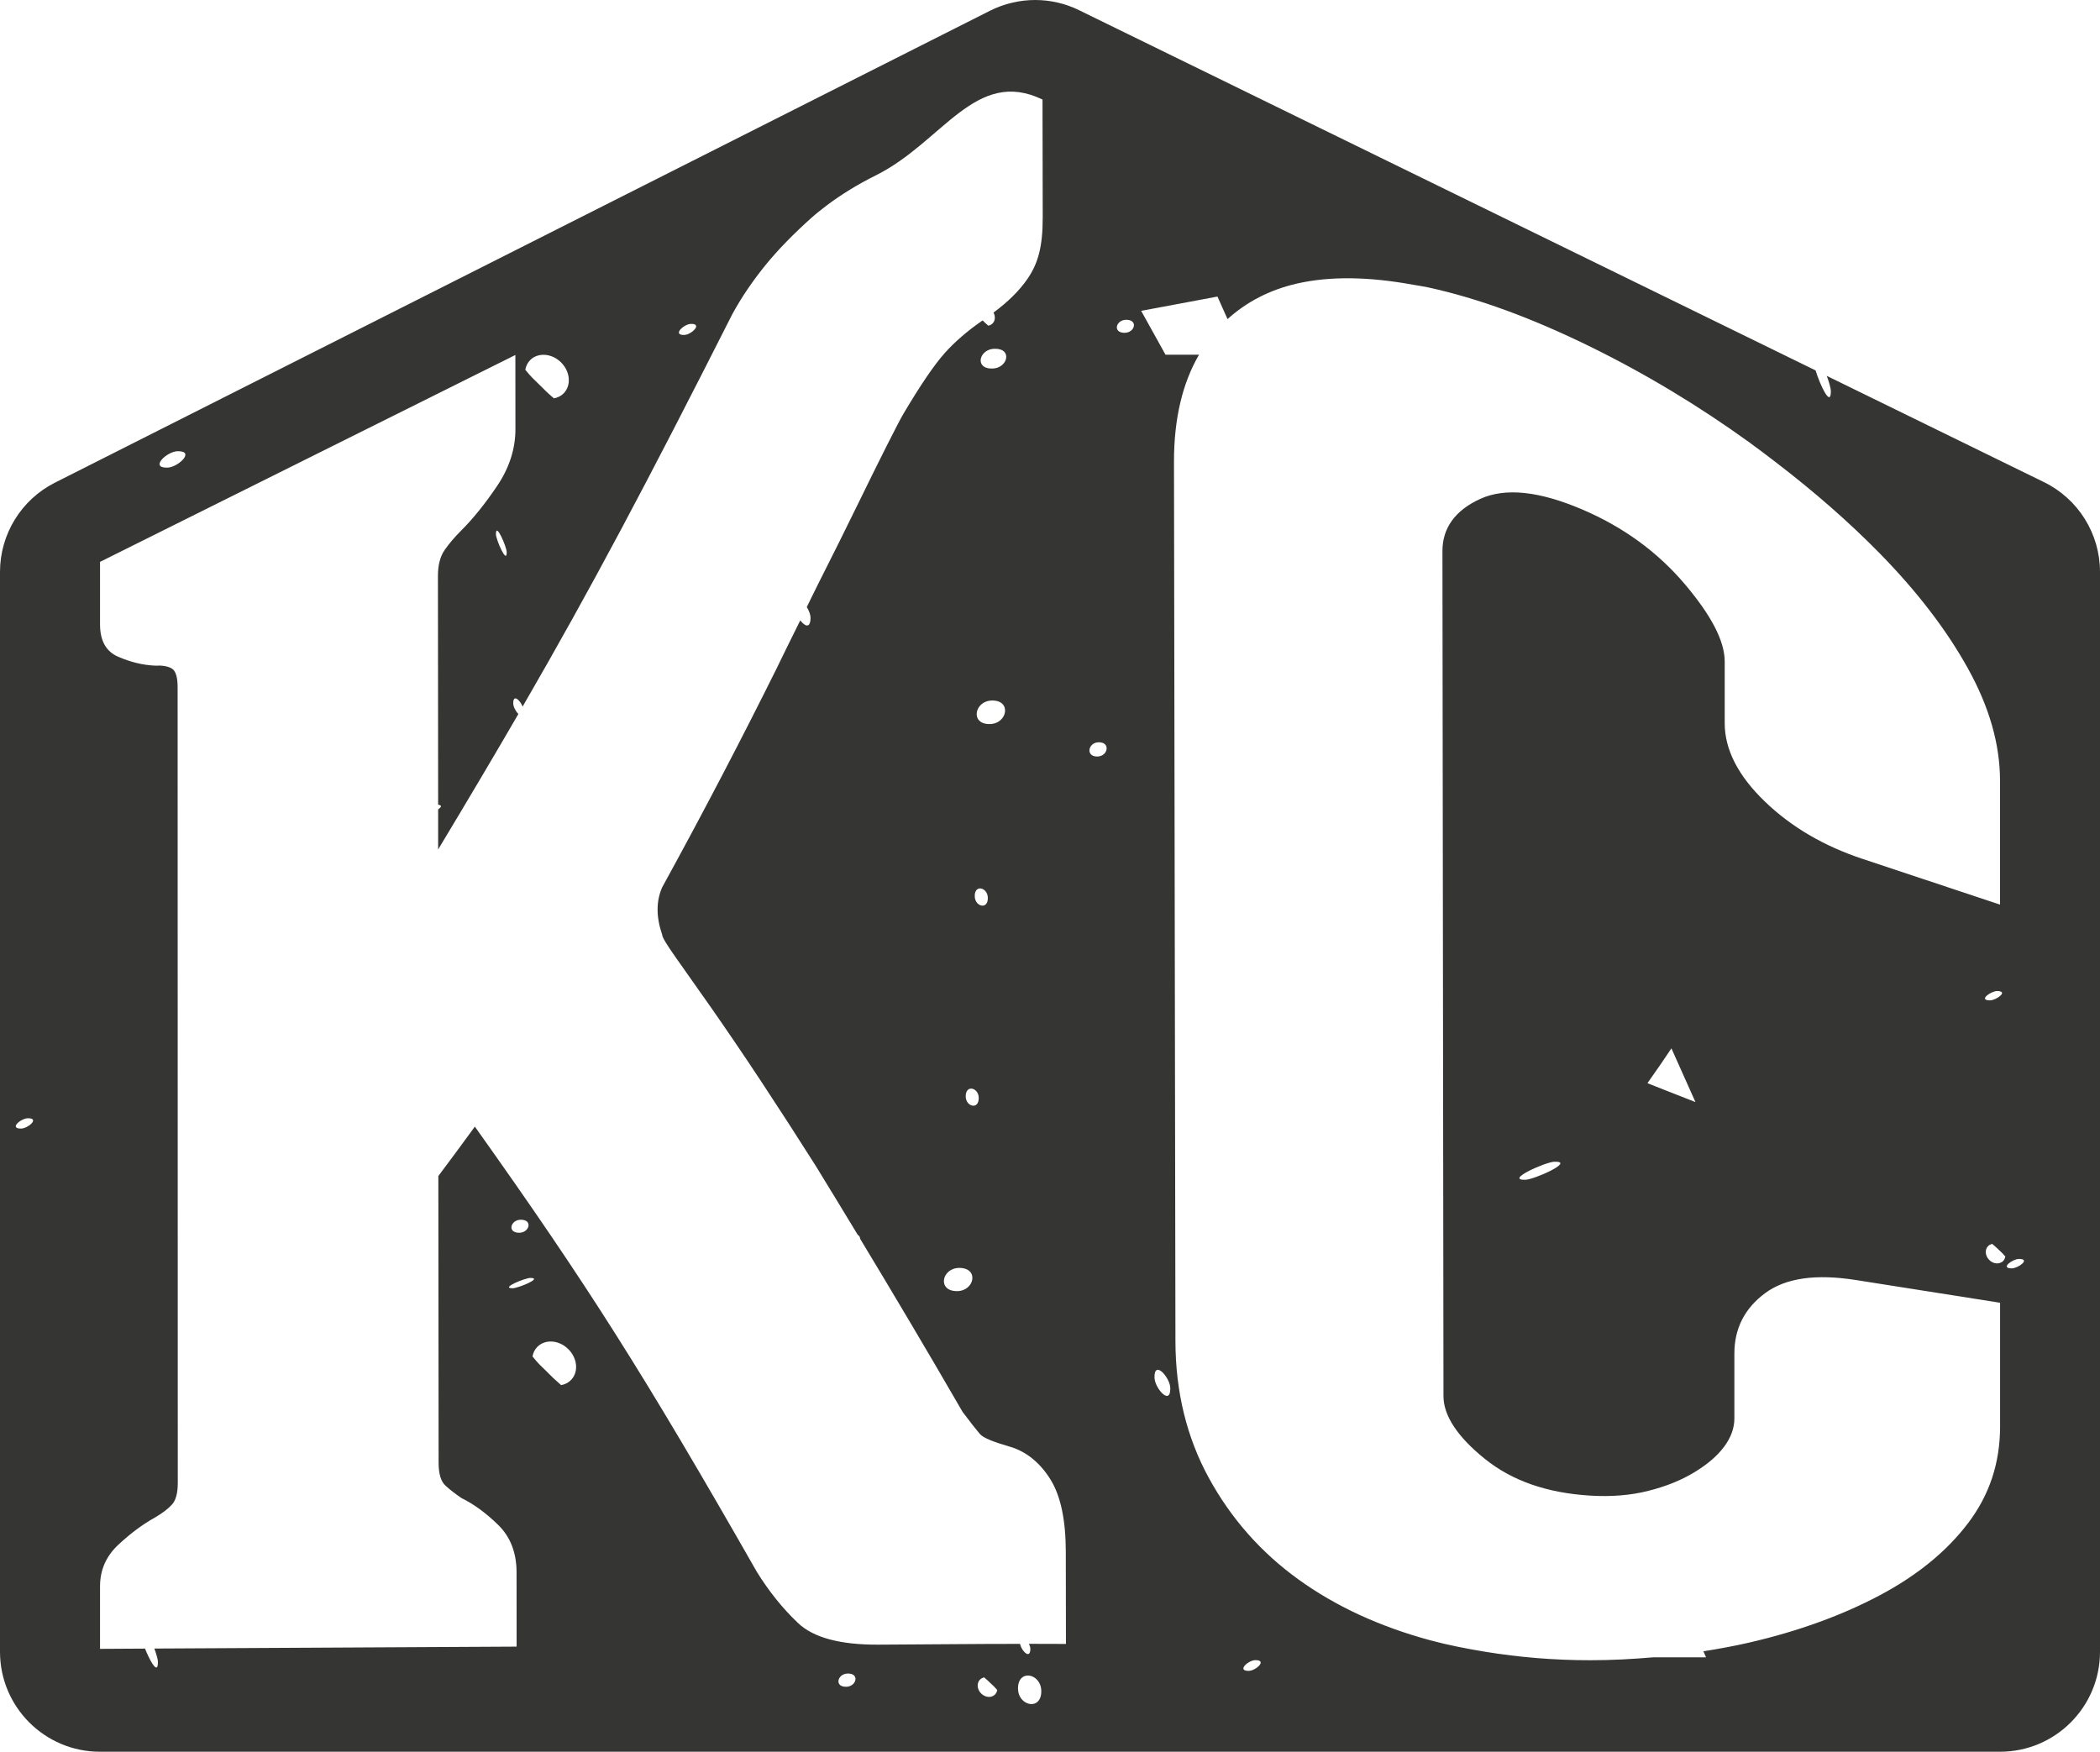 <?xml version="1.0" encoding="UTF-8"?><svg id="a" xmlns="http://www.w3.org/2000/svg" viewBox="0 0 404.34 337.33"><defs><style>.b{fill:#353533;}</style></defs><path class="b" d="M19.25,337.33H385.09c10.63,0,19.25-8.62,19.25-19.25V110.13c0-7.35-4.19-14.06-10.79-17.29l-41.82-20.46c.46,1.23,.79,2.41,.79,2.94,.01,3.29-2.09-1.2-2.94-3.99L207.76,1.96c-2.67-1.31-5.56-1.96-8.46-1.96s-5.95,.69-8.67,2.06L10.57,92.95c-6.48,3.27-10.57,9.92-10.57,17.18v207.95c0,10.63,8.62,19.25,19.25,19.25ZM200.73,19.95c.02,8.51,.02,13.08,.04,21.86,.01,5.83-.95,8.93-2.84,11.75-1.62,2.4-3.88,4.6-6.64,6.63,.39,.72,.35,1.57-.18,2.1-.22,.23-.52,.37-.83,.42-.5-.43-.72-.64-1.08-1.01-2.94,2.02-5.39,4.15-7.3,6.29-2.05,2.3-4.68,6.19-7.9,11.6-.59,1.01-1.69,3.12-3.29,6.3-1.61,3.19-3.51,7.04-5.7,11.53-2.19,4.49-4.68,9.49-7.45,14.97-.76,1.5-1.47,3.01-2.22,4.51,.41,.67,.72,1.43,.72,2.06,0,2.15-1.11,1.65-1.97,.5-1.55,3.15-3.14,6.29-4.65,9.45-6.43,12.94-13.75,27.04-21.95,41.97-1.17,2.67-1.17,5.69,.01,9.13,0,.47,.89,1.93,2.65,4.42,1.76,2.5,4.04,5.72,6.84,9.71,2.79,4,5.96,8.65,9.49,13.99,3.53,5.35,7.06,10.81,10.59,16.39,2.57,4.19,5.27,8.62,8.07,13.25,.31,.2,.47,.49,.49,.81,6.04,10,12.61,21.03,19.71,33.31,1.47,1.96,2.58,3.37,3.31,4.23,.73,.86,2.88,1.61,5.95,2.52,3.14,.94,5.81,3.22,7.72,6.36,1.92,3.15,2.88,7.74,2.89,13.79l.03,17.78c-2.59-.01-4.9-.02-7.12-.02,.16,.34,.27,.69,.27,.99,0,.24-.03,.41-.07,.56-.17,.64-.65,.48-1.1,0-.38-.4-.71-1-.82-1.54-9.23,0-16.12,.1-27.3,.15-7.35,.04-12.5-1.37-15.43-4.15-2.94-2.78-5.6-6.08-7.95-9.88-21.74-38.09-32.6-55.24-54.29-85.73-2.81,3.86-4.22,5.76-7.03,9.52,.02,22.07,.03,33.11,.05,55.19,0,2.15,.44,3.63,1.33,4.43,.88,.81,1.91,1.6,3.09,2.4,2.35,1.15,4.71,2.87,7.06,5.17,2.35,2.3,3.53,5.36,3.53,9.13,0,5.72,0,8.58,.01,14.3-28.4,.15-44.25,.23-69.75,.37,.08,.23,.16,.44,.23,.66,.26,.78,.44,1.45,.45,1.82,.07,2.53-1.2,.52-2.21-1.82-.09-.21-.18-.43-.27-.65-2.77,.01-5.63,.03-8.66,.05v-12.03c0-3.17,1.17-5.82,3.52-8.02,2.35-2.19,4.7-3.94,7.05-5.24,1.47-.86,2.57-1.7,3.3-2.52,.73-.82,1.1-2.2,1.1-4.13-.01-61.3-.02-91.96-.03-153.25,0-1.93-.37-3.13-1.1-3.58-.73-.45-1.83-.64-3.3-.57-2.35-.11-4.69-.69-7.03-1.7-2.34-1.01-3.51-3.07-3.51-6.25v-12.03c31.99-15.93,47.98-23.9,79.97-39.84,0,.51,0,.98,0,1.45,0,4.78,0,7.64,.01,12.85,0,3.77-1.17,7.42-3.51,10.9-2.35,3.49-4.69,6.38-7.03,8.71-1.17,1.17-2.2,2.37-3.07,3.62-.88,1.25-1.32,2.94-1.31,5.09,.01,17.95,.02,28.27,.04,43.98,.8,.11,.64,.46,0,.9,0,2.43,0,4.98,0,7.72,5.76-9.57,10.78-18.04,15.45-26.09-.49-.48-.97-1.36-.99-1.99-.05-1.96,1.31-.68,1.81,.56,13.31-23.01,23.82-42.84,40.36-75.54,1.75-3.23,3.95-6.47,6.58-9.69,2.32-2.83,5.19-5.76,8.56-8.79,.97-.87,2.02-1.71,3.13-2.54,2.73-2.05,5.84-3.97,9.39-5.74,12.83-6.39,19.18-20.82,32.08-14.59,0,.29,0,.53,0,.81Zm10.79,122.99c2.35-.06,1.84,2.69-.2,2.74-2.35,.06-1.84-2.69,.2-2.74Zm5.32-81.36c2.36,0,1.66,2.51-.31,2.51-2.36,0-1.66-2.51,.31-2.51Zm5.45,203.73c-.09-3.57,3-.03,3.04,1.97,.08,3.57-2.99,.03-3.04-1.97Zm19.44,54.38c2.35,0,.04,2.07-1.32,2.07-2.35,0-.04-2.07,1.32-2.07Zm141.03-79.7c.23-.24,.51-.38,.83-.45,.6,.5,.76,.66,1.3,1.17,.08,.08,.13,.13,.2,.19,.36,.34,.52,.47,1.02,1.06-.05,.31-.18,.61-.4,.85-.17,.19-.39,.31-.62,.39-.65,.22-1.45,.04-2.04-.54-.82-.78-.94-1.98-.28-2.68Zm1.79-49.15c.23,0,.39,.03,.53,.06,.61,.14,.46,.53,0,.91-.51,.43-1.37,.83-1.93,.83-2.34,0,.21-1.8,1.4-1.8Zm2.8,53.41c-2.34,0,.2-1.82,1.39-1.82,2.35,0-.19,1.82-1.39,1.82ZM275.01,55.35c9.72,2.12,20.04,5.95,30.95,11.29,10.9,5.33,21.15,11.55,30.73,18.45,1.79,1.29,3.5,2.6,5.21,3.91,7.43,5.69,14.12,11.54,19.99,17.52,7.22,7.37,12.89,14.75,17.02,22.2,4.13,7.45,6.18,14.6,6.18,21.69v23.79c-10.6-3.52-15.9-5.28-26.49-8.81-7.36-2.45-13.63-6.07-18.78-11.03-5.15-4.95-7.73-10.02-7.74-15.04,0-4.77,0-7.15,0-11.92,0-3.97-2.59-8.9-7.74-14.98-5.16-6.07-11.71-10.9-19.67-14.3-8.25-3.53-14.81-4.26-19.66-2.05-4.86,2.22-7.28,5.63-7.28,10.04,.08,65.09,.12,97.65,.2,162.74,0,3.72,2.65,7.8,7.95,12.07,5.3,4.28,12.06,6.58,20.29,7.09,4.11,.25,7.86-.06,11.25-.93,3.37-.85,6.31-2.04,8.81-3.56,2.49-1.51,4.41-3.14,5.73-4.92,1.32-1.77,1.98-3.58,1.98-5.46,0-5,0-7.5,0-12.51,0-4.79,1.98-8.71,5.95-11.63,3.97-2.92,9.77-3.71,17.42-2.51,11.12,1.75,16.68,2.63,27.79,4.38v23.79c0,7.09-2.05,13.23-6.17,18.66-4.12,5.43-9.77,10.04-16.97,13.87-7.2,3.83-15.57,6.9-25.12,9.11-2.89,.67-5.86,1.21-8.87,1.69l.04,.09,.48,1.07h-10.21c-3.94,.34-7.94,.56-12.07,.56-7.02,0-13.77-.57-20.3-1.64-3.58-.59-7.12-1.28-10.56-2.21-9.7-2.63-18.16-6.52-25.36-11.72-7.21-5.2-12.96-11.72-17.23-19.52-4.27-7.8-6.42-16.65-6.44-26.32-.11-67.75-.17-101.64-.28-169.39-.01-8.32,1.66-15.18,4.82-20.6h-6.45l-4.69-8.45,14.69-2.75,1.94,4.34c3.66-3.31,8.07-5.61,13.27-6.82,6.45-1.49,13.97-1.35,22.44,.2,.99,.18,1.94,.3,2.96,.52Zm51.44,156.88l-9.25-3.64,2.55-3.65,2.07-3.06,4.63,10.35Zm-32.73,14.96c-4.12,.11,3.89-3.43,5.56-3.48,4.11-.11-3.89,3.43-5.56,3.48Zm-107.78-16.07c0-2.36,2.51-1.66,2.51,.32,0,2.36-2.51,1.65-2.51-.32Zm-1.67,37.51c-3.88,.01-2.95-4.46,.43-4.47,3.88,0,2.94,4.46-.43,4.47Zm3.41-76.02c-.06-2.38,2.47-1.73,2.52,.26,.06,2.39-2.47,1.73-2.52-.26Zm3.27-37.71c3.87-.11,3.05,4.44-.32,4.53-3.88,.11-3.05-4.44,.32-4.53Zm.14-63.93c-3.54,.09-2.58-3.74,.38-3.81,3.55-.09,2.58,3.74-.38,3.81Zm-27.89,251.3c2.37-.06,1.72,2.5-.25,2.55-2.36,.06-1.72-2.5,.25-2.55Zm28.4,4.02c-.66,.7-1.85,.63-2.66-.15-.81-.78-.93-1.98-.27-2.68,.23-.23,.51-.38,.82-.45,.59,.5,.75,.66,1.29,1.18,.54,.51,.64,.56,1.23,1.25-.05,.31-.18,.61-.41,.85Zm-89.48-80.2c2.5,0-2.41,1.99-3.42,1.99-2.49,0,2.41-1.99,3.42-1.99Zm-1.84-11.21c2.36,0,1.66,2.51-.32,2.51-2.36,0-1.65-2.51,.32-2.51Zm3.21,24.46c1.51-1.51,4.18-1.3,5.95,.48,1.78,1.78,1.99,4.44,.47,5.96-.51,.51-1.16,.82-1.87,.95-1.31-1.14-1.67-1.5-2.84-2.68-1.17-1.17-1.41-1.27-2.67-2.84,.12-.7,.43-1.35,.95-1.87Zm28.25-194.84c-2.35,.06-.09-2.09,1.28-2.13,2.35-.06,.09,2.1-1.28,2.13Zm-23.22,11.26c-.51,.51-1.17,.82-1.87,.95-1.32-1.14-1.67-1.5-2.84-2.67-1.17-1.17-1.4-1.27-2.67-2.84,.13-.7,.43-1.35,.95-1.87,1.51-1.51,4.18-1.3,5.95,.47,1.78,1.78,1.98,4.45,.47,5.96Zm-10.96,30.55c.06,2.52-2.05-2.39-2.07-3.41-.06-2.53,2.05,2.38,2.07,3.41Zm99.72,221.41c-.69-.48-1.23-1.31-1.27-2.46-.1-3.92,4.39-3.09,4.48,.32,.03,1.04-.28,1.72-.72,2.13-.68,.62-1.68,.57-2.49,0ZM34.17,86.89c3.53-.08,.1,3.11-1.92,3.16-3.53,.09-.11-3.11,1.92-3.16ZM5.38,215.34c2.35,0-.03,1.99-1.35,1.99-2.35,0,.03-1.99,1.35-1.99Z"/></svg>